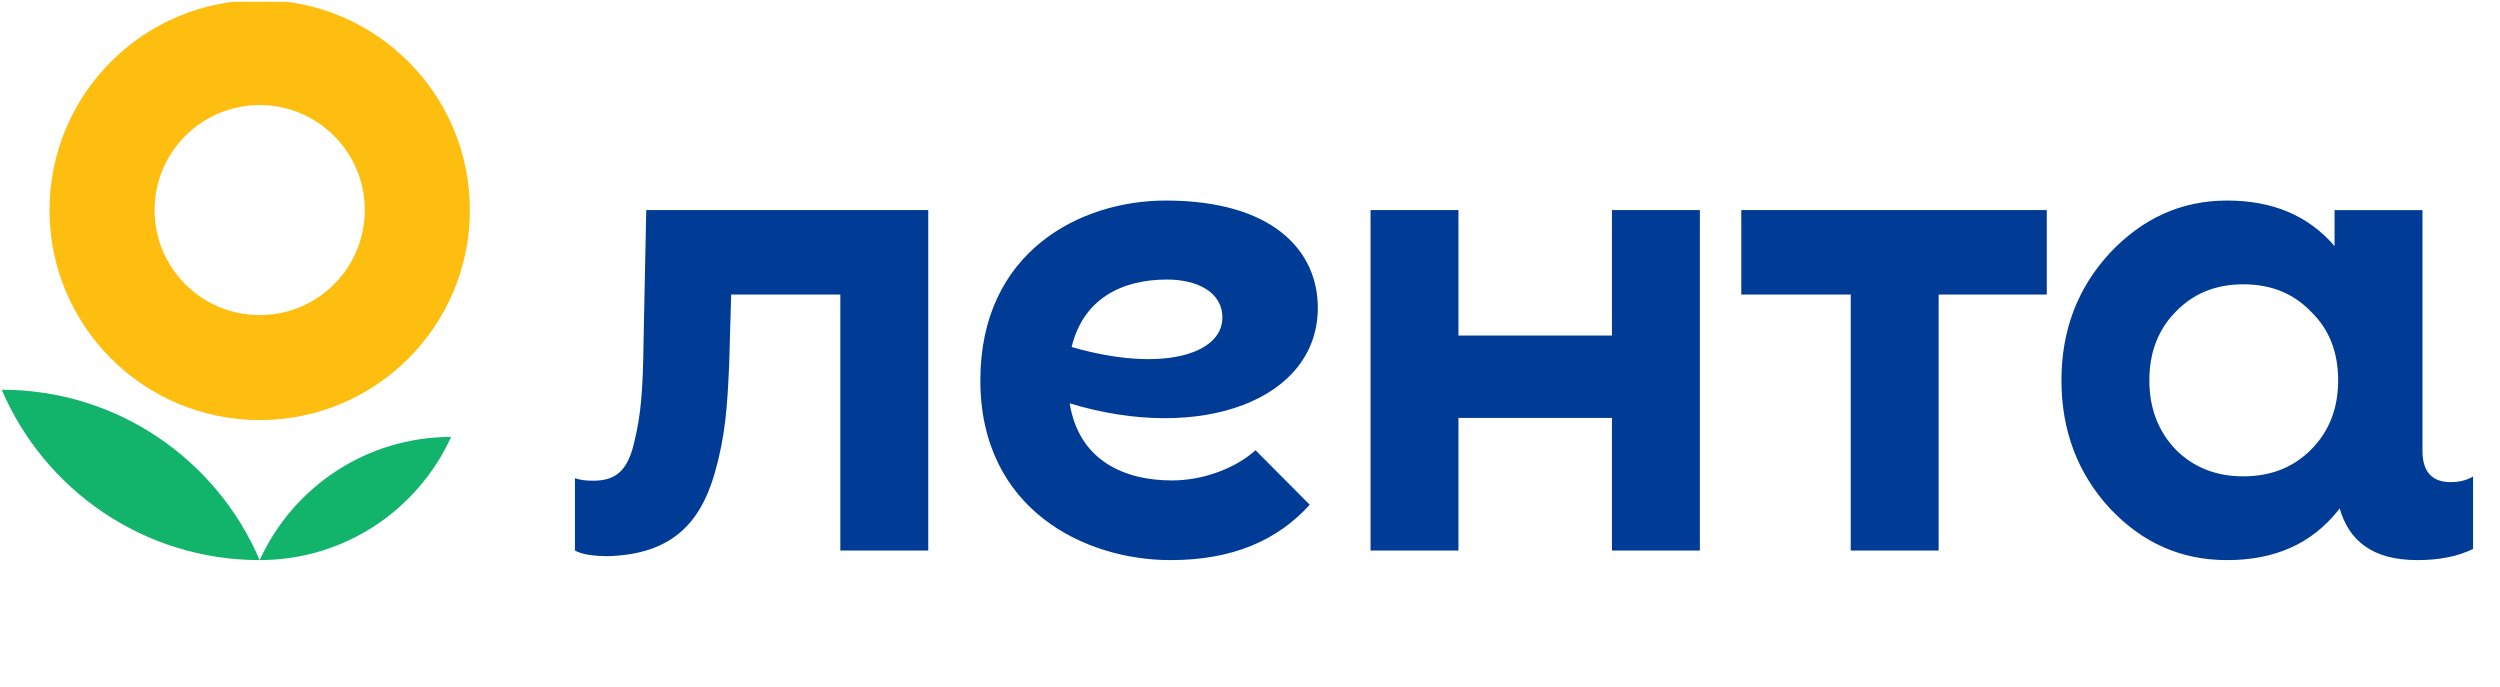 <svg width="142" height="39" viewBox="0 0 142 39" fill="none" xmlns="http://www.w3.org/2000/svg">
<g clip-path="url(#clip0_585_7036)">
<path d="M0.099 22.137C2.525 27.824 8.17 31.814 14.749 31.814C12.324 26.124 6.679 22.137 0.099 22.137Z" fill="#12B36A"/>
<path d="M14.751 31.813C19.584 31.813 23.745 28.943 25.623 24.817C20.791 24.817 16.629 27.687 14.751 31.813Z" fill="#12B36A"/>
<path fill-rule="evenodd" clip-rule="evenodd" d="M14.751 23.86C21.344 23.86 26.689 18.521 26.689 11.932C26.689 5.345 21.344 0.003 14.751 0.003C8.156 0.003 2.812 5.345 2.812 11.932C2.812 18.521 8.156 23.86 14.751 23.86ZM14.751 17.897C18.047 17.897 20.719 15.226 20.719 11.932C20.719 8.638 18.047 5.968 14.751 5.968C11.453 5.968 8.781 8.638 8.781 11.932C8.781 15.226 11.453 17.897 14.751 17.897Z" fill="#FEBE10"/>
<path d="M91.559 11.932H96.553V31.272H91.559V23.74H82.84V31.272H77.847V11.932H82.84V19.06H91.559V11.932ZM98.905 16.73H105.122V31.272H110.115V16.73H116.257V11.932H98.905V16.73ZM140.47 27.066V31.177C139.619 31.602 138.556 31.814 137.314 31.814C134.72 31.814 133.414 30.687 132.89 28.87L132.807 28.992C131.297 30.887 129.207 31.814 126.497 31.814C123.902 31.814 121.695 30.848 119.838 28.875C118.019 26.902 117.09 24.465 117.09 21.602C117.09 18.742 118.019 16.343 119.838 14.371C121.695 12.399 123.902 11.391 126.497 11.391C129.087 11.391 131.11 12.242 132.603 13.976V11.934H137.597V25.614C137.597 26.783 138.129 27.385 139.194 27.385C139.691 27.384 140.117 27.278 140.47 27.066ZM132.807 21.601C132.807 20.018 132.304 18.702 131.259 17.696C130.252 16.653 128.974 16.149 127.426 16.149C125.877 16.149 124.601 16.651 123.593 17.696C122.587 18.702 122.084 20.018 122.084 21.601C122.084 23.188 122.587 24.503 123.593 25.548C124.601 26.553 125.877 27.056 127.426 27.056C128.974 27.056 130.252 26.553 131.259 25.548C132.304 24.503 132.807 23.188 132.807 21.601ZM36.707 11.932L36.558 19.199C36.523 22.141 36.416 23.594 35.99 25.258C35.6 26.854 34.855 27.304 33.687 27.304C33.295 27.304 32.942 27.268 32.657 27.161V31.272C33.047 31.485 33.687 31.59 34.537 31.59C38.048 31.485 39.751 29.829 40.603 26.852C41.205 24.726 41.312 23.095 41.419 20.651L41.53 16.728H47.731V31.271H52.725V11.931H36.707V11.932ZM60.757 22.908C61.295 26.208 63.914 27.289 66.572 27.289C68.332 27.289 70.178 26.602 71.313 25.573L74.393 28.669C72.554 30.704 69.993 31.814 66.493 31.814C61.594 31.814 55.684 28.925 55.684 21.602C55.684 14.281 61.376 11.391 66.209 11.391C72.323 11.391 74.852 14.261 74.852 17.479C74.853 22.739 68.162 25.169 60.757 22.908ZM69.431 18.049C69.431 16.548 67.946 15.878 66.282 15.878C63.74 15.878 61.537 16.95 60.868 19.71C66.047 21.205 69.431 20.09 69.431 18.049Z" fill="#003B95"/>
</g>
<defs>
<clipPath id="clip0_585_7036">
<rect width="141.494" height="37.952" fill="white" transform="translate(0.099 0.103)"/>
</clipPath>
</defs>
</svg>
